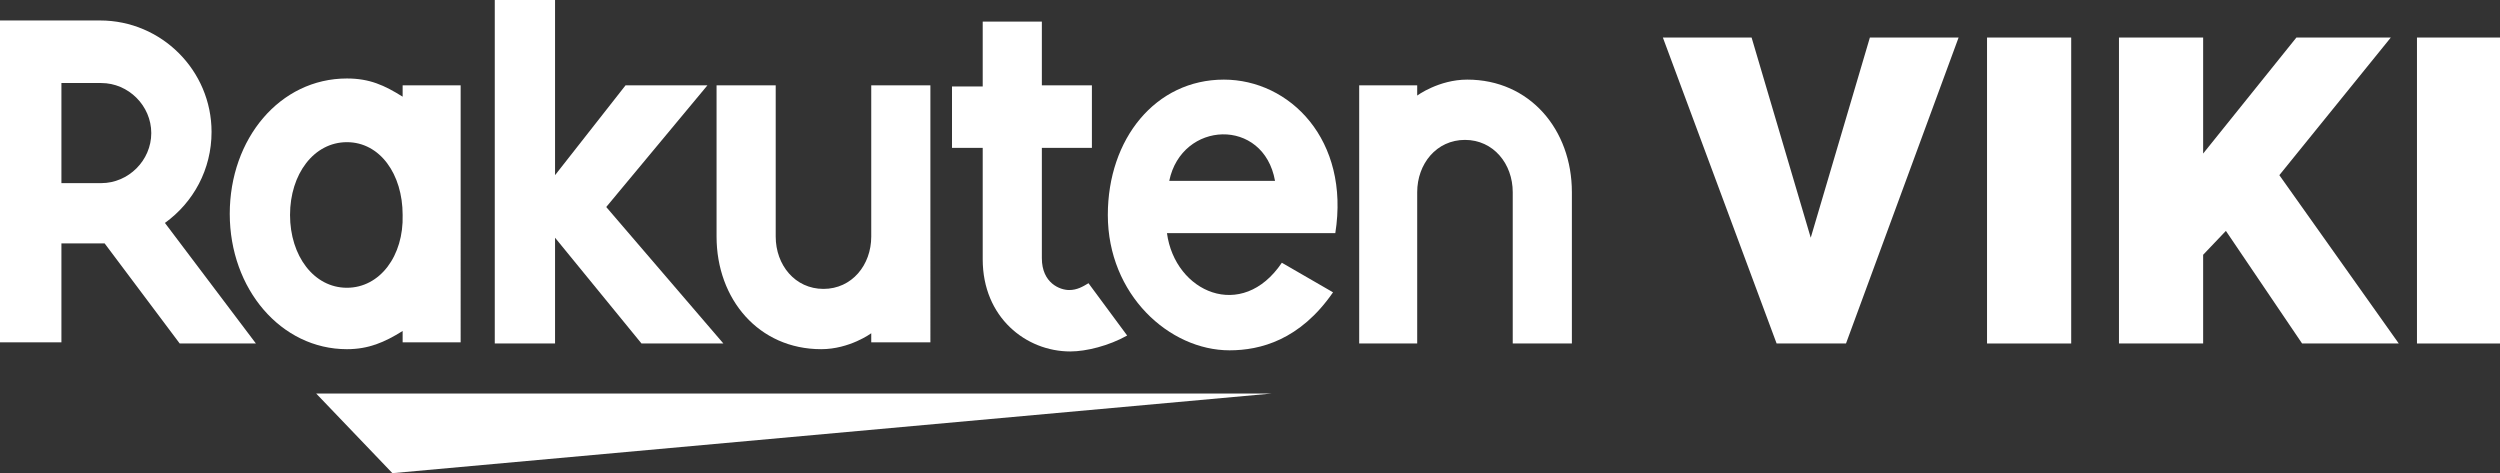 <?xml version="1.0" encoding="utf-8"?>
<!-- Generator: Adobe Illustrator 25.3.1, SVG Export Plug-In . SVG Version: 6.00 Build 0)  -->
<svg version="1.1" id="Layer_1" xmlns="http://www.w3.org/2000/svg" xmlns:xlink="http://www.w3.org/1999/xlink" x="0px" y="0px"
	 viewBox="0 0 219.8 41.6" style="enable-background:new 0 0 219.8 41.6;" xml:space="preserve">
<rect x="0" y="0" width="219.8" height="41.6" fill="#333333" stroke="none"/>
<style type="text/css">
	.st0{fill-rule:evenodd;clip-rule:evenodd;fill:#FFFFFF;}
</style>
<g id="Page-1">
	<g id="RakutenViki-Logo" transform="translate(-26, -76)">
		<g id="vikiWhite" transform="translate(26, 76)">
			<polygon id="Fill-1" class="st0" points="111.8,34.6 27.8,34.6 34.5,41.6 			"/>
			<path id="Fill-2" class="st0" d="M30.5,25.3c-2.9,0-5-2.8-5-6.4c0-3.6,2.1-6.4,5-6.4c2.9,0,4.9,2.8,4.9,6.4
				C35.5,22.5,33.4,25.3,30.5,25.3z M35.4,7.5v1c-1.6-1-2.9-1.6-4.9-1.6c-5.9,0-10.3,5.3-10.3,11.9s4.5,11.9,10.3,11.9
				c1.9,0,3.3-0.6,4.9-1.6v1h5.1V7.5H35.4z"/>
			<path id="Fill-4" class="st0" d="M76.6,7.5v13.3c0,2.5-1.7,4.6-4.2,4.6c-2.5,0-4.2-2.1-4.2-4.6V7.5h-5.2v13.3
				c0,5.5,3.7,9.9,9.2,9.9c2.5,0,4.4-1.4,4.4-1.4v0.8h5.2V7.5H76.6z"/>
			<path id="Fill-6" class="st0" d="M124.6,30.2V16.9c0-2.5,1.7-4.6,4.2-4.6c2.5,0,4.2,2.1,4.2,4.6v13.3h5.2V16.9
				c0-5.5-3.7-9.9-9.2-9.9c-2.5,0-4.4,1.4-4.4,1.4V7.5h-5.1v22.7H124.6z"/>
			<path id="Fill-8" class="st0" d="M5.4,7.3h3.5c2.4,0,4.4,2,4.4,4.4c0,2.4-2,4.4-4.4,4.4H5.4V7.3z M5.4,30.2v-8.8h3.8l6.6,8.8h6.7
				l-8-10.6c2.5-1.8,4.1-4.7,4.1-8c0-5.4-4.4-9.8-9.8-9.8H0v28.3H5.4z"/>
			<path id="Fill-10" class="st0" d="M95.7,24.9c-0.5,0.3-1,0.6-1.7,0.6c-0.8,0-2.4-0.6-2.4-2.8v-9.7h4.4V7.5h-4.4V1.9h-5.2v5.7
				h-2.7v5.4h2.7v9.8c0,5.1,3.8,8.1,7.7,8.1c1.4,0,3.4-0.5,5-1.4L95.7,24.9z"/>
			<polygon id="Fill-12" class="st0" points="53.3,18.2 62.2,7.5 55,7.5 48.8,15.4 48.8,0 43.5,0 43.5,30.2 48.8,30.2 48.8,20.9 
				56.4,30.2 63.6,30.2 			"/>
			<path id="Fill-14" class="st0" d="M112.1,15.9h-9.3C103.9,10.6,111.1,10.3,112.1,15.9 M107.6,7c-6,0-10.2,5.2-10.2,11.9
				c0,7,5.4,11.9,10.7,11.9c2.7,0,6.2-0.9,9.1-5.1l-4.5-2.6c-3.5,5.2-9.4,2.6-10.1-2.6l14.8,0C118.7,12.3,113.4,7,107.6,7"/>
			<polygon id="Fill-16" class="st0" points="154,3.3 159.2,20.9 164.4,3.3 172.2,3.3 162.3,30.2 156.2,30.2 146.2,3.3 			"/>
			<polygon id="Fill-18" class="st0" points="174.7,30.2 182.1,30.2 182.1,3.3 174.7,3.3 			"/>
			<polygon id="Fill-20" class="st0" points="186.3,30.2 186.3,3.3 193.7,3.3 193.7,13.5 201.9,3.3 210.2,3.3 200.4,15.4 
				210.9,30.2 202.4,30.2 195.7,20.3 193.7,22.4 193.7,30.2 			"/>
			<polygon id="Fill-21" class="st0" points="212.5,30.2 219.8,30.2 219.8,3.3 212.5,3.3 			"/>
		</g>
	</g>
</g>
</svg>
